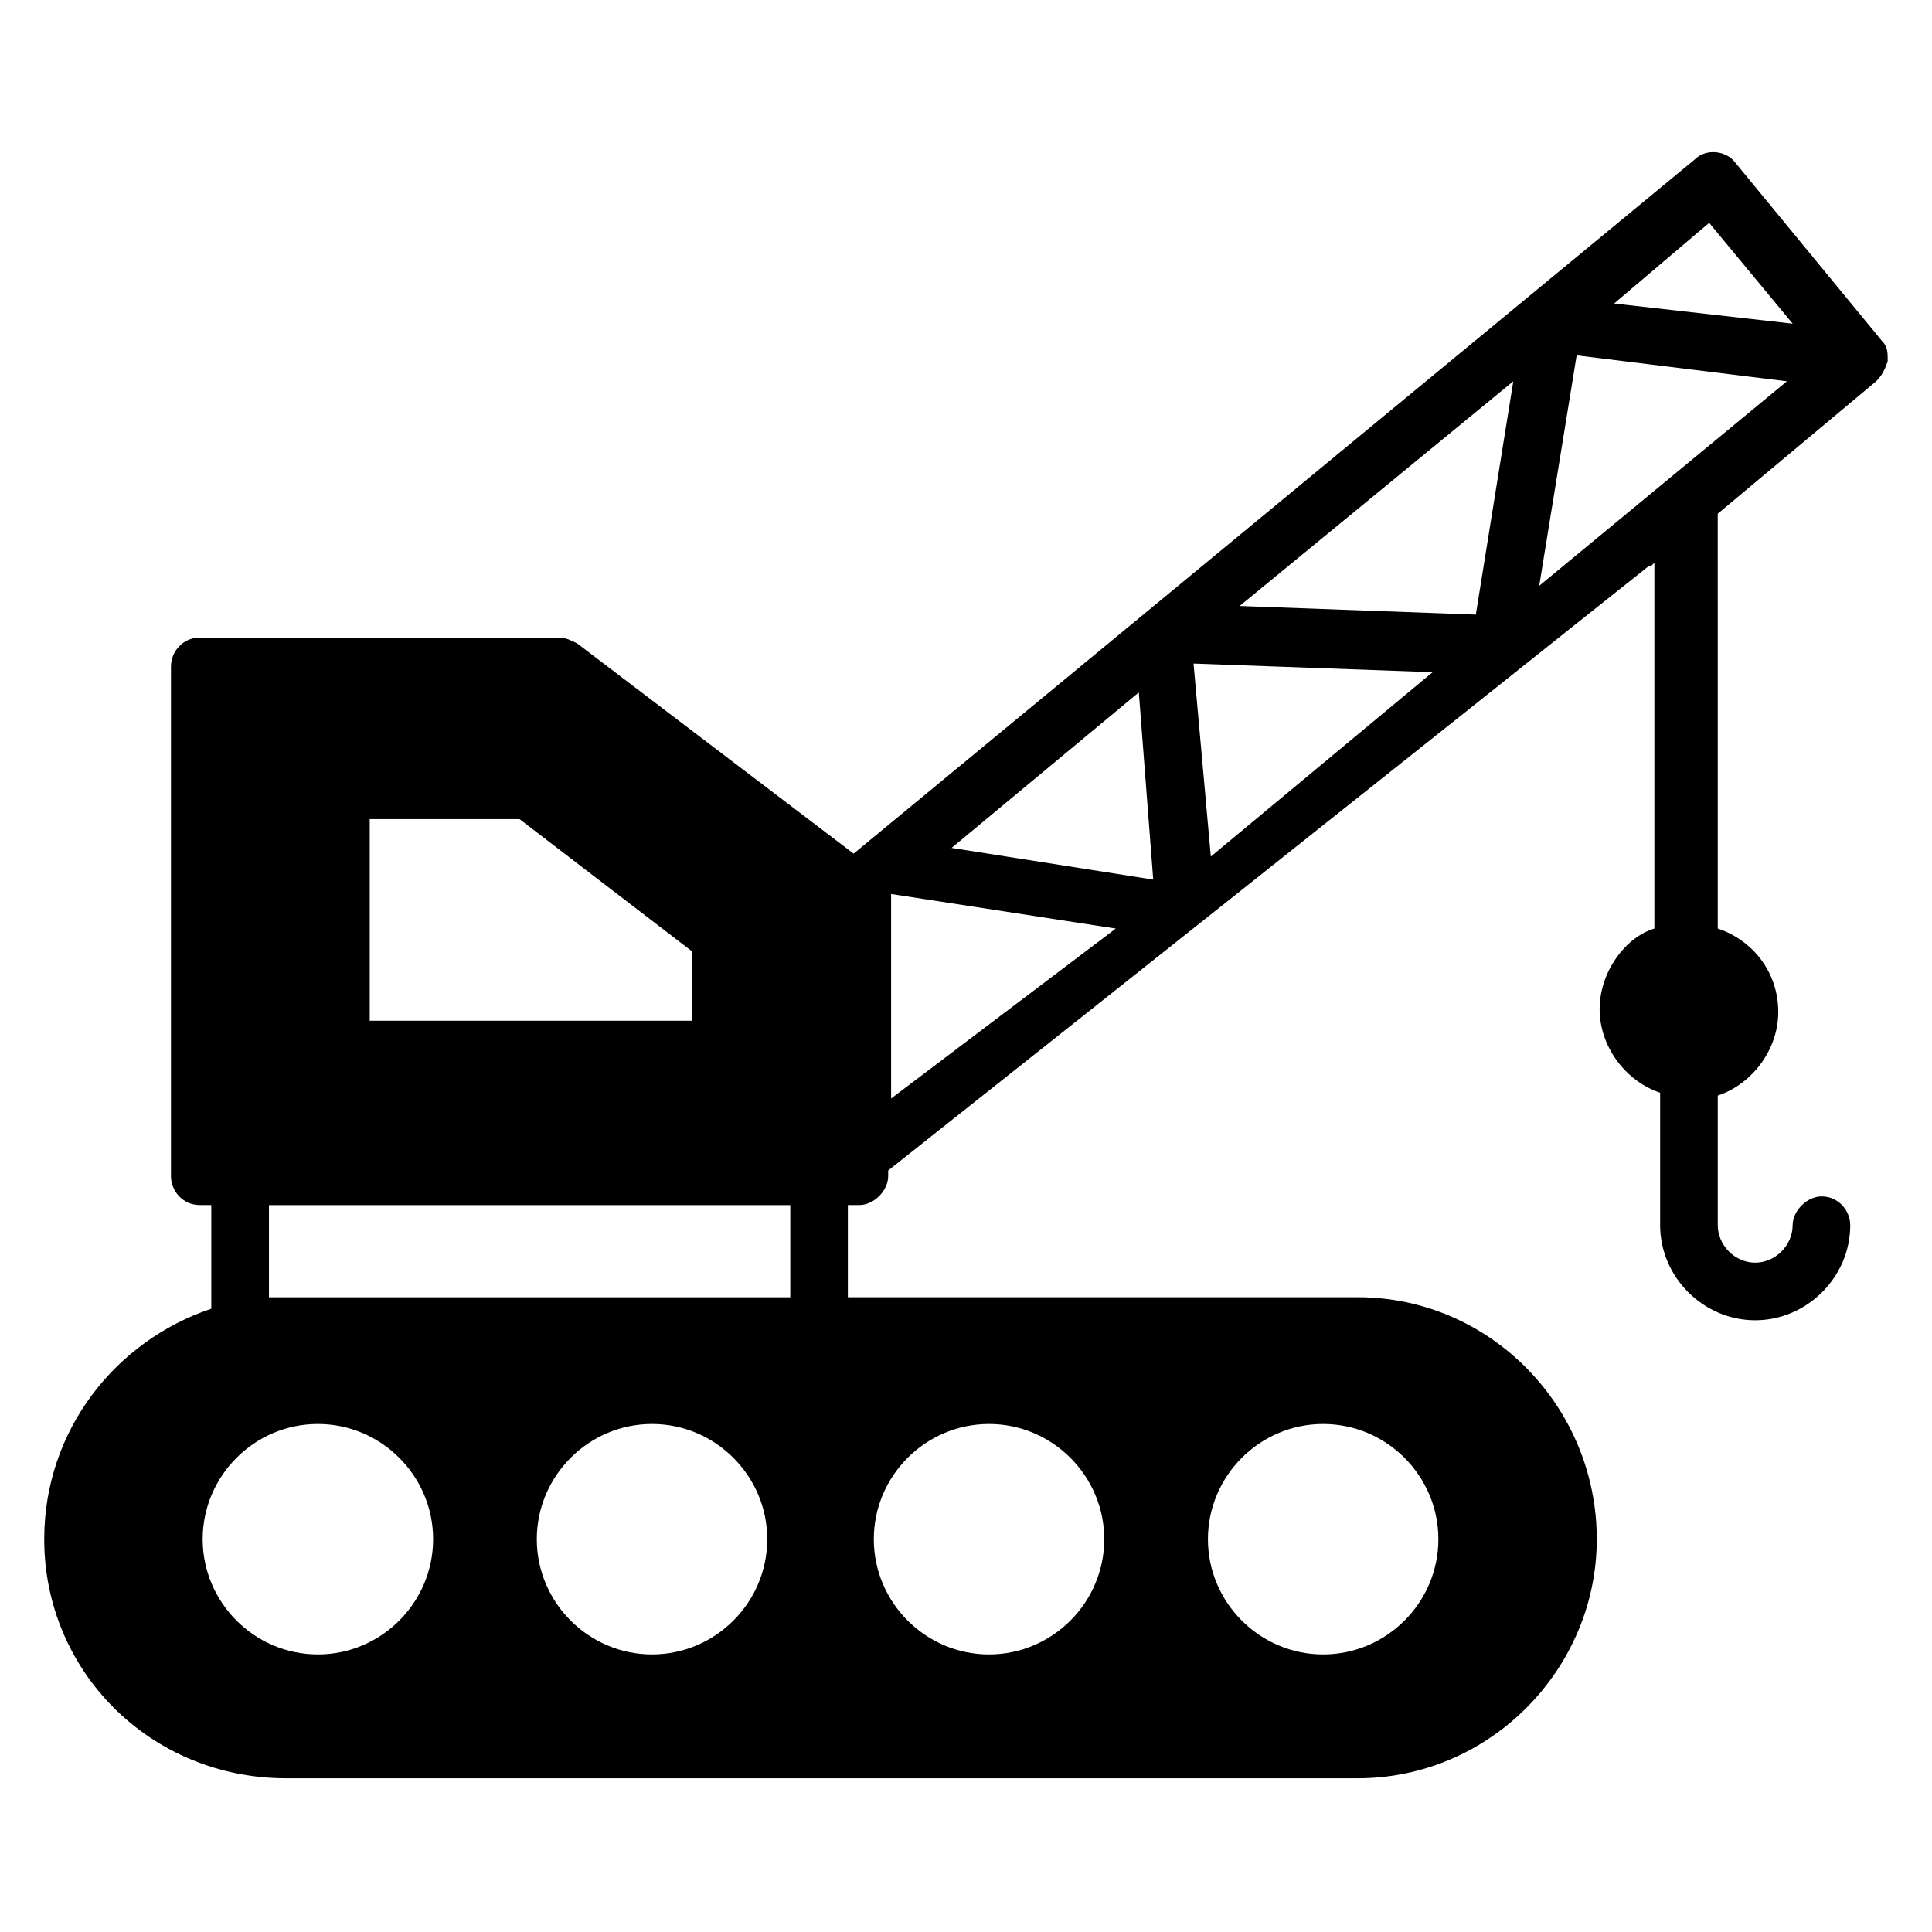 <?xml version="1.0" encoding="UTF-8"?>
<!-- Uploaded to: ICON Repo, www.svgrepo.com, Generator: ICON Repo Mixer Tools -->
<svg fill="#000000" width="800px" height="800px" version="1.1" viewBox="144 144 512 512" xmlns="http://www.w3.org/2000/svg">
 <path d="m641.21 245.04c1.527-1.527 2.289-3.055 3.055-5.344 0-2.289 0-3.816-1.527-5.344l-38.93-47.328c-2.289-3.055-7.633-3.816-10.688-0.762l-222.9 183.96-73.281-55.723c-1.527-0.762-3.055-1.527-4.582-1.527h-95.414c-4.582 0-7.633 3.816-7.633 7.633v135.11c0 3.816 3.055 7.633 7.633 7.633h3.055v27.48c-25.191 8.398-44.277 32.062-44.277 61.07 0 35.113 28.242 63.359 64.121 63.359h283.96c35.113 0 63.359-29.008 63.359-63.359 0-35.113-28.242-64.121-63.359-64.121h-135.11v-24.426h3.055c3.816 0 7.633-3.816 7.633-7.633v-1.527c147.32-116.79 190.07-151.14 200.76-159.54 0 0 0.762-0.762 1.527-0.762 0 0 0.762-0.762 0.762-0.762v96.945c-7.637 2.281-14.508 11.441-14.508 21.367 0 9.922 6.871 19.082 16.031 22.137v35.113c0 13.742 11.449 25.191 25.191 25.191s25.191-11.449 25.191-25.191c0-3.816-3.055-7.633-7.633-7.633-3.816 0-7.633 3.816-7.633 7.633 0 5.344-4.582 9.922-9.922 9.922-5.344 0-9.922-4.582-9.922-9.922v-34.352c9.16-3.055 16.031-12.215 16.031-22.137 0-10.688-6.871-19.082-16.031-22.137l-0.008-109.92zm-146.56 276.33c16.793 0 30.535 13.742 30.535 30.535s-13.742 30.535-30.535 30.535c-16.793 0-30.535-13.742-30.535-30.535 0.004-16.797 13.742-30.535 30.535-30.535zm-88.547 0c16.793 0 30.535 13.742 30.535 30.535s-13.742 30.535-30.535 30.535-30.535-13.742-30.535-30.535c0-16.797 13.742-30.535 30.535-30.535zm-164.12-160.3h39.695l45.801 35.113v18.32l-85.496 0.004zm-13.738 221.37c-16.793 0-30.535-13.742-30.535-30.535 0-16.793 13.742-30.535 30.535-30.535 16.793 0 30.535 13.742 30.535 30.535-0.004 16.797-13.742 30.535-30.535 30.535zm88.547 0c-16.793 0-30.535-13.742-30.535-30.535 0-16.793 13.742-30.535 30.535-30.535s30.535 13.742 30.535 30.535c0 16.797-13.742 30.535-30.535 30.535zm36.641-94.652h-138.16v-24.426h138.16zm243.51-284.73 22.137 26.719-47.328-5.344zm-216.79 232.06v-54.199l59.543 9.16zm16.031-66.41 49.617-41.223 3.816 49.617zm68.699 2.289-4.582-51.145 63.359 2.289zm70.227-64.121-62.594-2.289 72.52-59.543zm16.797-7.633 9.922-61.066 55.723 6.871z"/>
</svg>